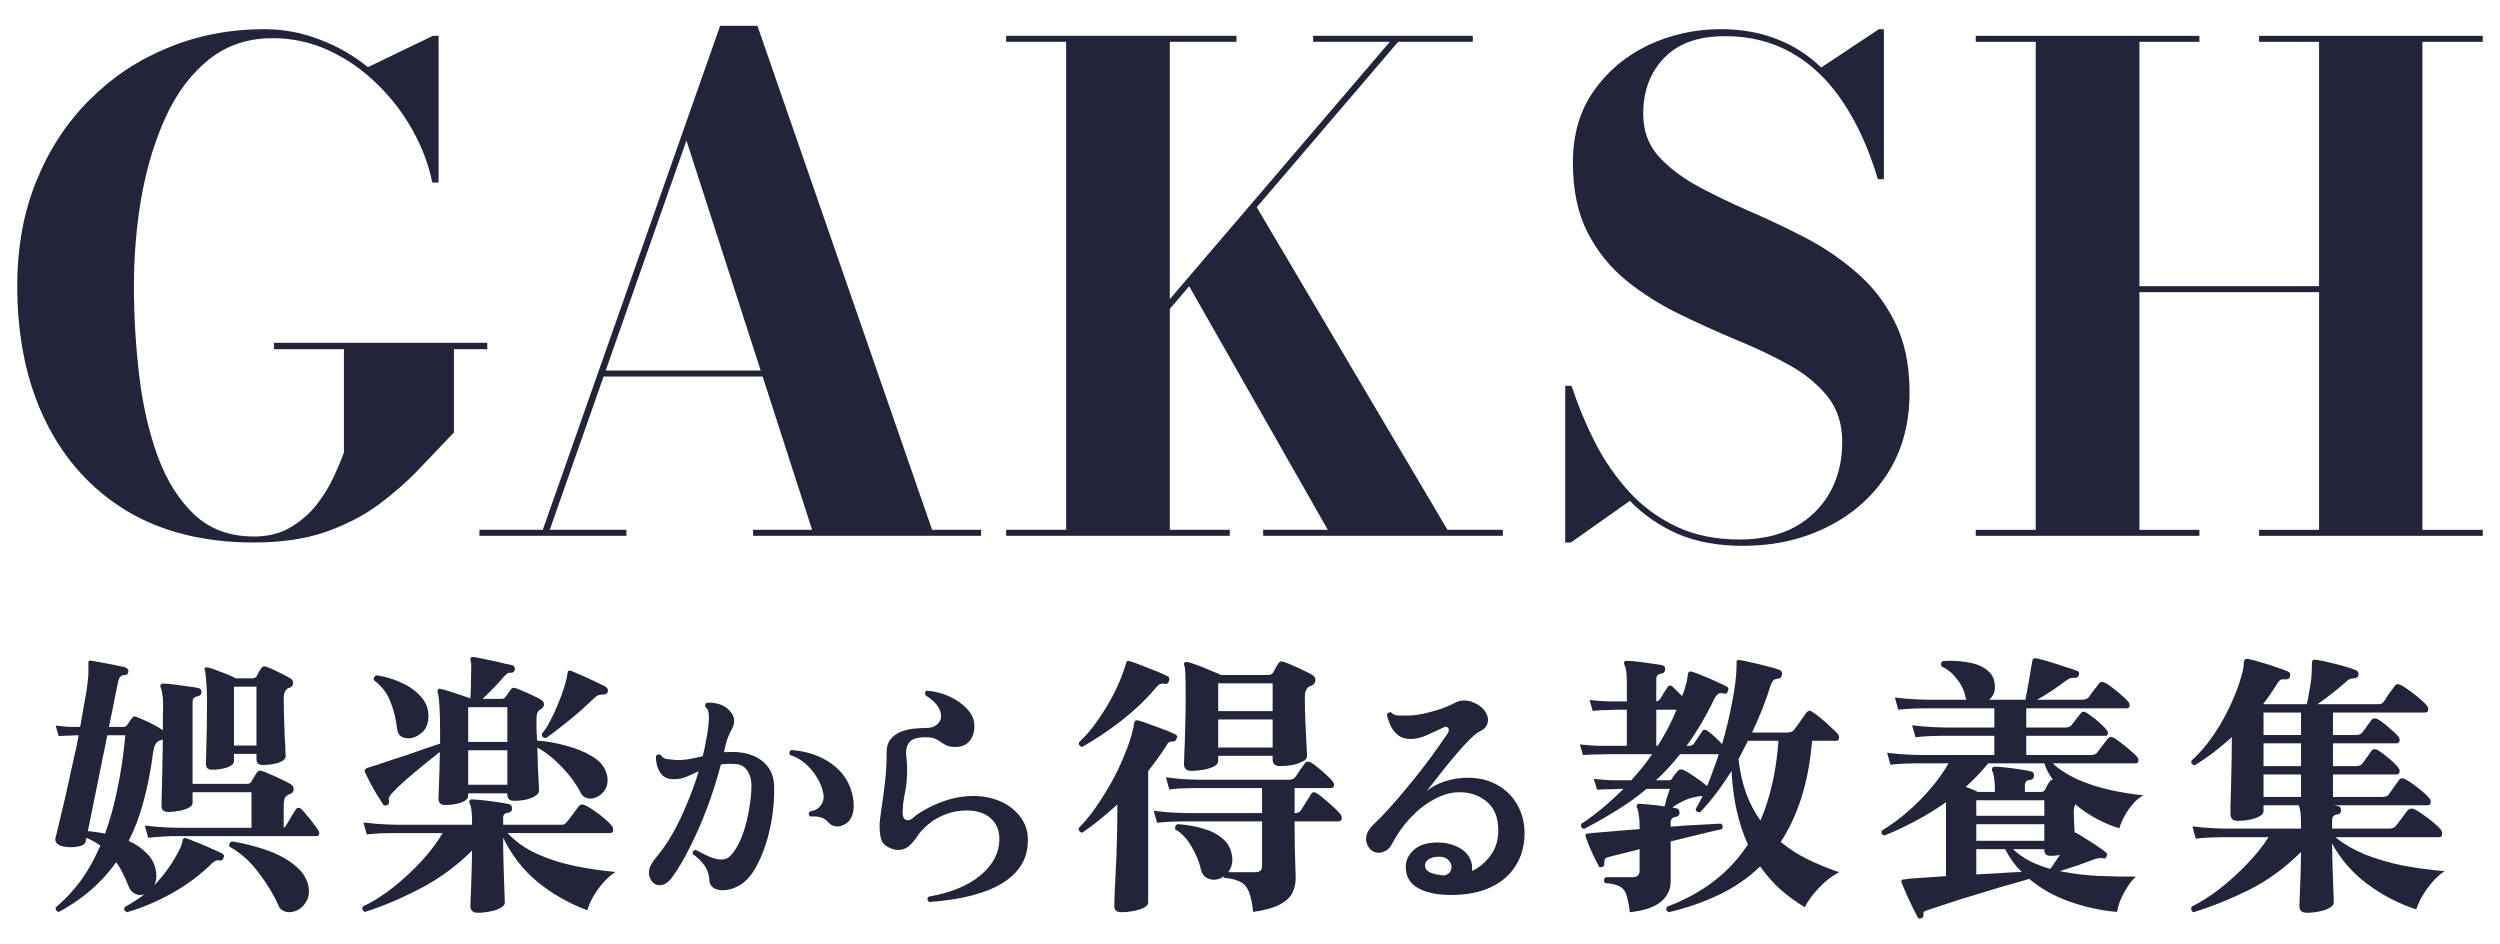 <svg width="90" height="34" viewBox="0 0 90 34" fill="none" xmlns="http://www.w3.org/2000/svg">
<path d="M89.379 1.29V1.506H87.207V19.074H89.379V19.29H81.327V19.074H83.487V10.518H77.019V19.074H79.179V19.29H71.127V19.074H73.287V1.506H71.127V1.29H79.179V1.506H77.019V10.302H83.487V1.506H81.327V1.29H89.379Z" fill="#22243A"/>
<path d="M62.744 19.65C61.848 19.65 61.064 19.506 60.392 19.218C59.728 18.922 59.156 18.526 58.676 18.03L56.552 19.53H56.348V13.89H56.576C56.8 14.578 57.08 15.254 57.416 15.918C57.752 16.574 58.16 17.166 58.64 17.694C59.12 18.222 59.688 18.642 60.344 18.954C61 19.266 61.76 19.422 62.624 19.422C63.392 19.422 64.052 19.274 64.604 18.978C65.156 18.674 65.58 18.258 65.876 17.73C66.172 17.202 66.32 16.594 66.32 15.906C66.32 15.258 66.144 14.714 65.792 14.274C65.44 13.834 64.976 13.454 64.4 13.134C63.824 12.814 63.192 12.514 62.504 12.234C61.816 11.946 61.128 11.634 60.44 11.298C59.752 10.962 59.12 10.562 58.544 10.098C57.968 9.626 57.504 9.05 57.152 8.37C56.8 7.682 56.624 6.842 56.624 5.85C56.624 4.85 56.872 3.994 57.368 3.282C57.872 2.562 58.528 2.01 59.336 1.626C60.152 1.242 61.024 1.05 61.952 1.05C62.68 1.05 63.344 1.166 63.944 1.398C64.552 1.63 65.092 1.974 65.564 2.43L67.64 1.05H67.82V6.45H67.604C67.284 5.378 66.868 4.458 66.356 3.69C65.844 2.914 65.232 2.322 64.52 1.914C63.816 1.506 63.008 1.302 62.096 1.302C61.136 1.302 60.404 1.566 59.9 2.094C59.404 2.614 59.156 3.282 59.156 4.098C59.156 4.682 59.328 5.178 59.672 5.586C60.024 5.986 60.484 6.346 61.052 6.666C61.62 6.978 62.244 7.282 62.924 7.578C63.612 7.874 64.296 8.198 64.976 8.55C65.656 8.902 66.28 9.326 66.848 9.822C67.416 10.31 67.872 10.902 68.216 11.598C68.568 12.294 68.744 13.138 68.744 14.13C68.744 15.25 68.48 16.222 67.952 17.046C67.424 17.87 66.704 18.51 65.792 18.966C64.888 19.422 63.872 19.65 62.744 19.65Z" fill="#22243A"/>
<path d="M39.281 14.082L50.033 1.506H47.273V1.29H53.021V1.506H50.333L39.581 14.082H39.281ZM36.221 19.29V19.074H38.381V1.506H36.221V1.29H44.513V1.506H42.113V19.074H44.273V19.29H36.221ZM45.473 19.29V19.074H47.801L42.713 10.134L45.185 7.362L52.109 19.074H54.101V19.29H45.473Z" fill="#22243A"/>
<path d="M21.64 13.554V13.338H28.684V13.554H21.64ZM27.268 0.93L33.556 19.074H35.32V19.29H27.112V19.074H29.236L24.712 5.058L19.792 19.074H22.552V19.29H17.26V19.074H19.54L25.924 0.93H27.268Z" fill="#22243A"/>
<path d="M9.861 12.342H17.541V12.57H16.341V15.57C15.949 15.978 15.533 16.414 15.093 16.878C14.661 17.334 14.169 17.766 13.617 18.174C13.073 18.574 12.433 18.902 11.697 19.158C10.969 19.406 10.117 19.53 9.141 19.53C7.357 19.53 5.829 19.15 4.557 18.39C3.293 17.622 2.321 16.546 1.641 15.162C0.961 13.778 0.621 12.154 0.621 10.29C0.621 8.89 0.853 7.626 1.317 6.498C1.781 5.362 2.421 4.39 3.237 3.582C4.053 2.766 4.997 2.142 6.069 1.71C7.141 1.27 8.285 1.05 9.501 1.05C10.197 1.05 10.865 1.174 11.505 1.422C12.145 1.662 12.725 1.994 13.245 2.418L15.585 1.29H15.789V6.57H15.561C15.433 5.93 15.197 5.302 14.853 4.686C14.509 4.07 14.081 3.514 13.569 3.018C13.057 2.514 12.481 2.114 11.841 1.818C11.201 1.522 10.525 1.374 9.813 1.374C8.925 1.374 8.161 1.63 7.521 2.142C6.889 2.646 6.373 3.33 5.973 4.194C5.581 5.05 5.289 6.006 5.097 7.062C4.913 8.118 4.821 9.194 4.821 10.29C4.821 11.378 4.885 12.458 5.013 13.53C5.141 14.602 5.365 15.574 5.685 16.446C6.005 17.31 6.445 18.006 7.005 18.534C7.565 19.054 8.277 19.314 9.141 19.314C9.645 19.314 10.081 19.206 10.449 18.99C10.817 18.774 11.129 18.506 11.385 18.186C11.641 17.858 11.849 17.522 12.009 17.178C12.169 16.834 12.293 16.538 12.381 16.29V12.57H9.861V12.342Z" fill="#22243A"/>
<path d="M83.047 32.86C82.867 32.86 82.777 32.777 82.777 32.61C82.777 32.583 82.781 32.5 82.787 32.36C82.794 32.22 82.801 32.053 82.807 31.86C82.814 31.66 82.821 31.457 82.827 31.25C82.834 31.037 82.837 30.843 82.837 30.67C82.271 31.237 81.651 31.69 80.977 32.03C80.304 32.363 79.634 32.633 78.967 32.84C78.887 32.807 78.864 32.74 78.897 32.64C79.244 32.467 79.584 32.25 79.917 31.99C80.257 31.723 80.577 31.433 80.877 31.12C81.184 30.807 81.447 30.48 81.667 30.14C81.494 30.14 81.331 30.14 81.177 30.14C81.031 30.14 80.897 30.14 80.777 30.14C80.591 30.14 80.441 30.14 80.327 30.14C80.214 30.14 80.151 30.14 80.137 30.14C80.137 30.14 80.081 30.14 79.967 30.14C79.861 30.14 79.724 30.143 79.557 30.15C79.391 30.157 79.221 30.17 79.047 30.19L78.927 29.75C79.261 29.79 79.544 29.813 79.777 29.82C80.011 29.827 80.127 29.83 80.127 29.83H82.837V29.65C82.837 29.317 82.811 29.103 82.757 29.01V28.99H81.487V29.2C81.487 29.273 81.437 29.337 81.337 29.39C81.244 29.443 81.127 29.483 80.987 29.51C80.847 29.537 80.704 29.55 80.557 29.55C80.384 29.55 80.297 29.47 80.297 29.31C80.297 29.29 80.297 29.193 80.297 29.02C80.304 28.84 80.311 28.613 80.317 28.34C80.324 28.06 80.331 27.763 80.337 27.45C80.344 27.137 80.347 26.833 80.347 26.54C80.134 26.727 79.917 26.907 79.697 27.08C79.477 27.247 79.251 27.403 79.017 27.55C78.917 27.537 78.874 27.483 78.887 27.39C79.167 27.137 79.427 26.837 79.667 26.49C79.907 26.143 80.117 25.773 80.297 25.38C80.484 24.987 80.624 24.607 80.717 24.24C80.744 24.14 80.761 24.06 80.767 24C80.774 23.94 80.777 23.89 80.777 23.85C80.784 23.823 80.787 23.803 80.787 23.79C80.794 23.77 80.804 23.753 80.817 23.74C80.831 23.727 80.864 23.72 80.917 23.72C81.037 23.74 81.191 23.78 81.377 23.84C81.571 23.893 81.761 23.953 81.947 24.02C82.134 24.08 82.271 24.13 82.357 24.17C82.417 24.19 82.447 24.23 82.447 24.29C82.447 24.357 82.431 24.403 82.397 24.43C82.364 24.45 82.324 24.46 82.277 24.46C82.191 24.447 82.127 24.453 82.087 24.48C82.054 24.507 82.014 24.557 81.967 24.63C81.821 24.87 81.657 25.107 81.477 25.34L81.517 25.35H83.047C83.081 25.197 83.114 25.02 83.147 24.82C83.187 24.62 83.211 24.433 83.217 24.26C83.224 24.187 83.227 24.123 83.227 24.07C83.227 24.017 83.227 23.97 83.227 23.93C83.227 23.903 83.227 23.887 83.227 23.88C83.227 23.827 83.237 23.79 83.257 23.77C83.277 23.75 83.311 23.743 83.357 23.75C83.477 23.763 83.634 23.793 83.827 23.84C84.027 23.887 84.221 23.937 84.407 23.99C84.594 24.043 84.731 24.09 84.817 24.13C84.877 24.157 84.907 24.2 84.907 24.26C84.907 24.327 84.887 24.37 84.847 24.39C84.814 24.41 84.777 24.42 84.737 24.42C84.671 24.42 84.617 24.43 84.577 24.45C84.544 24.47 84.491 24.513 84.417 24.58C84.064 24.887 83.734 25.143 83.427 25.35H85.577C85.637 25.35 85.684 25.347 85.717 25.34C85.751 25.327 85.784 25.3 85.817 25.26C85.864 25.187 85.927 25.09 86.007 24.97C86.094 24.85 86.161 24.76 86.207 24.7C86.234 24.653 86.271 24.63 86.317 24.63C86.351 24.63 86.387 24.64 86.427 24.66C86.527 24.713 86.641 24.787 86.767 24.88C86.894 24.967 87.011 25.06 87.117 25.16C87.231 25.253 87.314 25.333 87.367 25.4C87.401 25.447 87.417 25.487 87.417 25.52C87.417 25.607 87.381 25.65 87.307 25.65H83.987V26.46H84.827C84.934 26.46 85.014 26.42 85.067 26.34C85.121 26.273 85.171 26.203 85.217 26.13C85.271 26.057 85.321 25.99 85.367 25.93C85.394 25.883 85.434 25.86 85.487 25.86C85.521 25.86 85.557 25.87 85.597 25.89C85.724 25.963 85.857 26.063 85.997 26.19C86.144 26.31 86.257 26.417 86.337 26.51C86.371 26.557 86.387 26.6 86.387 26.64C86.387 26.72 86.347 26.76 86.267 26.76H83.987V27.58H84.827C84.934 27.58 85.014 27.54 85.067 27.46L85.367 27.04C85.394 26.993 85.434 26.97 85.487 26.97C85.521 26.97 85.557 26.98 85.597 27C85.724 27.08 85.857 27.18 85.997 27.3C86.144 27.42 86.257 27.53 86.337 27.63C86.371 27.677 86.387 27.717 86.387 27.75C86.387 27.837 86.347 27.88 86.267 27.88H83.987V28.69H85.757C85.871 28.69 85.951 28.66 85.997 28.6C86.051 28.527 86.111 28.44 86.177 28.34C86.251 28.233 86.311 28.15 86.357 28.09C86.384 28.043 86.424 28.02 86.477 28.02C86.511 28.02 86.547 28.03 86.587 28.05C86.734 28.13 86.894 28.24 87.067 28.38C87.247 28.52 87.377 28.64 87.457 28.74C87.491 28.773 87.507 28.813 87.507 28.86C87.507 28.947 87.471 28.99 87.397 28.99H84.037L84.167 29.02C84.214 29.027 84.244 29.047 84.257 29.08C84.271 29.113 84.277 29.147 84.277 29.18C84.271 29.273 84.221 29.32 84.127 29.32C84.014 29.34 83.957 29.407 83.957 29.52V29.83H86.007C86.114 29.83 86.194 29.8 86.247 29.74C86.281 29.7 86.324 29.643 86.377 29.57C86.437 29.49 86.494 29.413 86.547 29.34C86.607 29.26 86.647 29.207 86.667 29.18C86.707 29.133 86.754 29.11 86.807 29.11C86.834 29.11 86.867 29.117 86.907 29.13C87.001 29.17 87.111 29.237 87.237 29.33C87.371 29.423 87.497 29.52 87.617 29.62C87.737 29.72 87.824 29.807 87.877 29.88C87.904 29.913 87.917 29.957 87.917 30.01C87.917 30.097 87.881 30.14 87.807 30.14H84.077C84.371 30.38 84.724 30.587 85.137 30.76C85.557 30.927 86.014 31.06 86.507 31.16C87.001 31.253 87.501 31.32 88.007 31.36C87.761 31.527 87.544 31.747 87.357 32.02C87.171 32.287 87.047 32.527 86.987 32.74C86.341 32.527 85.751 32.22 85.217 31.82C84.684 31.42 84.264 30.937 83.957 30.37V30.5C83.957 30.64 83.961 30.813 83.967 31.02C83.974 31.227 83.981 31.437 83.987 31.65C83.994 31.857 84.001 32.037 84.007 32.19C84.014 32.35 84.017 32.45 84.017 32.49C84.017 32.563 83.967 32.627 83.867 32.68C83.774 32.74 83.651 32.783 83.497 32.81C83.351 32.843 83.201 32.86 83.047 32.86ZM82.837 26.76H81.487V27.58H82.837V26.76ZM82.837 27.88H81.487V28.69H82.837V27.88ZM82.837 25.65H81.487V26.46H82.837V25.65Z" fill="#22243A"/>
<path d="M69.186 33.05C69.16 33.063 69.136 33.07 69.116 33.07C69.083 33.07 69.056 33.053 69.036 33.02C68.996 32.947 68.936 32.83 68.856 32.67C68.783 32.517 68.706 32.353 68.626 32.18C68.553 32.007 68.496 31.87 68.456 31.77C68.443 31.737 68.443 31.71 68.456 31.69C68.47 31.67 68.496 31.66 68.536 31.66L68.776 31.63C68.936 31.617 69.126 31.603 69.346 31.59C69.573 31.577 69.81 31.56 70.056 31.54V28.88C69.696 29.133 69.326 29.36 68.946 29.56C68.573 29.76 68.203 29.933 67.836 30.08C67.743 30.053 67.713 29.993 67.746 29.9C68.06 29.713 68.366 29.49 68.666 29.23C68.973 28.963 69.253 28.68 69.506 28.38C69.766 28.08 69.98 27.78 70.146 27.48H69.136C69.136 27.48 69.083 27.48 68.976 27.48C68.87 27.48 68.733 27.483 68.566 27.49C68.4 27.497 68.23 27.51 68.056 27.53L67.936 27.1C68.263 27.14 68.543 27.163 68.776 27.17C69.01 27.177 69.126 27.18 69.126 27.18H71.796V26.49H70.046C70.046 26.49 69.99 26.49 69.876 26.49C69.77 26.49 69.633 26.493 69.466 26.5C69.3 26.507 69.13 26.52 68.956 26.54L68.836 26.11C69.163 26.15 69.446 26.173 69.686 26.18C69.926 26.187 70.046 26.19 70.046 26.19H71.796V25.5H69.426C69.426 25.5 69.37 25.5 69.256 25.5C69.15 25.5 69.013 25.503 68.846 25.51C68.68 25.517 68.51 25.53 68.336 25.55L68.216 25.11C68.543 25.15 68.823 25.173 69.056 25.18C69.296 25.187 69.416 25.19 69.416 25.19H70.796L70.766 25.13C70.72 24.877 70.613 24.647 70.446 24.44C70.286 24.233 70.106 24.087 69.906 24C69.886 23.967 69.876 23.94 69.876 23.92C69.876 23.86 69.9 23.82 69.946 23.8C69.993 23.793 70.04 23.79 70.086 23.79C70.14 23.79 70.19 23.79 70.236 23.79C70.49 23.79 70.736 23.817 70.976 23.87C71.223 23.923 71.423 24.02 71.576 24.16C71.736 24.293 71.816 24.487 71.816 24.74C71.816 24.847 71.796 24.937 71.756 25.01C71.716 25.083 71.666 25.143 71.606 25.19H72.916C72.93 25.117 72.95 25.01 72.976 24.87C73.003 24.73 73.03 24.583 73.056 24.43C73.083 24.27 73.106 24.127 73.126 24L73.166 23.78C73.173 23.74 73.186 23.717 73.206 23.71C73.233 23.697 73.27 23.693 73.316 23.7C73.416 23.72 73.566 23.76 73.766 23.82C73.966 23.88 74.163 23.943 74.356 24.01C74.556 24.07 74.703 24.12 74.796 24.16C74.85 24.18 74.863 24.23 74.836 24.31C74.81 24.37 74.776 24.4 74.736 24.4H74.636C74.596 24.4 74.56 24.407 74.526 24.42C74.493 24.427 74.45 24.45 74.396 24.49C74.243 24.603 74.07 24.727 73.876 24.86C73.683 24.987 73.503 25.097 73.336 25.19H74.956C75.063 25.19 75.143 25.16 75.196 25.1C75.23 25.047 75.29 24.963 75.376 24.85C75.47 24.737 75.53 24.657 75.556 24.61C75.596 24.57 75.636 24.55 75.676 24.55C75.736 24.55 75.83 24.597 75.956 24.69C76.09 24.783 76.22 24.887 76.346 25C76.48 25.113 76.573 25.203 76.626 25.27C76.653 25.303 76.666 25.34 76.666 25.38C76.666 25.46 76.633 25.5 76.566 25.5H72.946V26.19H74.366C74.466 26.19 74.54 26.157 74.586 26.09C74.62 26.043 74.673 25.973 74.746 25.88C74.826 25.78 74.88 25.713 74.906 25.68C74.94 25.64 74.973 25.62 75.006 25.62C75.053 25.62 75.133 25.663 75.246 25.75C75.366 25.83 75.483 25.923 75.596 26.03C75.716 26.137 75.8 26.223 75.846 26.29C75.873 26.317 75.886 26.35 75.886 26.39C75.886 26.457 75.856 26.49 75.796 26.49H72.946V27.18H75.276C75.39 27.18 75.466 27.147 75.506 27.08C75.546 27.027 75.61 26.943 75.696 26.83C75.783 26.717 75.843 26.64 75.876 26.6C75.916 26.553 75.956 26.53 75.996 26.53C76.03 26.53 76.06 26.54 76.086 26.56C76.16 26.593 76.253 26.657 76.366 26.75C76.486 26.837 76.6 26.93 76.706 27.03C76.82 27.123 76.9 27.2 76.946 27.26C76.973 27.293 76.986 27.33 76.986 27.37C76.986 27.443 76.953 27.48 76.886 27.48H73.896C74.13 27.7 74.43 27.893 74.796 28.06C75.163 28.22 75.553 28.347 75.966 28.44C76.386 28.533 76.786 28.597 77.166 28.63C77.033 28.697 76.906 28.8 76.786 28.94C76.666 29.08 76.563 29.23 76.476 29.39C76.39 29.55 76.33 29.693 76.296 29.82C76.03 29.74 75.76 29.627 75.486 29.48C75.213 29.333 74.956 29.16 74.716 28.96C74.676 29.02 74.656 29.11 74.656 29.23C74.656 29.317 74.66 29.43 74.666 29.57C74.673 29.703 74.68 29.837 74.686 29.97C74.713 29.97 74.736 29.977 74.756 29.99C74.843 30.037 74.956 30.107 75.096 30.2C75.243 30.287 75.383 30.377 75.516 30.47C75.65 30.557 75.75 30.63 75.816 30.69C75.863 30.723 75.87 30.77 75.836 30.83C75.81 30.897 75.773 30.92 75.726 30.9C75.7 30.893 75.663 30.89 75.616 30.89C75.57 30.89 75.51 30.9 75.436 30.92C75.236 30.993 75.026 31.07 74.806 31.15C74.586 31.223 74.37 31.293 74.156 31.36C74.57 31.447 75.01 31.503 75.476 31.53C75.943 31.55 76.416 31.56 76.896 31.56C76.796 31.64 76.696 31.76 76.596 31.92C76.496 32.073 76.41 32.233 76.336 32.4C76.27 32.567 76.23 32.71 76.216 32.83C75.616 32.777 75.04 32.65 74.486 32.45C73.94 32.257 73.463 31.987 73.056 31.64C72.883 31.687 72.663 31.75 72.396 31.83C72.13 31.903 71.846 31.987 71.546 32.08C71.246 32.173 70.95 32.263 70.656 32.35C70.37 32.443 70.113 32.527 69.886 32.6C69.66 32.673 69.49 32.73 69.376 32.77C69.316 32.79 69.276 32.81 69.256 32.83C69.243 32.857 69.24 32.893 69.246 32.94V32.96C69.246 32.993 69.226 33.023 69.186 33.05ZM71.196 28.51H71.816V28.42C71.816 28.247 71.806 28.107 71.786 28C71.773 27.893 71.753 27.817 71.726 27.77C71.706 27.73 71.703 27.69 71.716 27.65C71.736 27.617 71.773 27.6 71.826 27.6C71.913 27.6 72.043 27.61 72.216 27.63C72.39 27.65 72.563 27.673 72.736 27.7C72.91 27.727 73.036 27.75 73.116 27.77C73.163 27.777 73.193 27.797 73.206 27.83C73.22 27.863 73.226 27.897 73.226 27.93C73.22 28.017 73.17 28.067 73.076 28.08C72.956 28.087 72.896 28.15 72.896 28.27V28.51H73.476C73.55 28.51 73.6 28.48 73.626 28.42C73.646 28.387 73.67 28.34 73.696 28.28C73.73 28.22 73.76 28.173 73.786 28.14C73.813 28.093 73.853 28.07 73.906 28.07C73.84 27.977 73.78 27.883 73.726 27.79C73.673 27.69 73.63 27.587 73.596 27.48H71.576C71.45 27.633 71.32 27.78 71.186 27.92C71.053 28.06 70.913 28.197 70.766 28.33C70.853 28.357 70.933 28.387 71.006 28.42C71.086 28.453 71.15 28.483 71.196 28.51ZM73.596 29.67H71.146V30.27H73.596V29.67ZM73.596 28.81H71.146V29.37H73.596V28.81ZM72.186 30.57H71.146V31.48C71.453 31.46 71.75 31.443 72.036 31.43C72.323 31.41 72.57 31.397 72.776 31.39C72.536 31.15 72.34 30.877 72.186 30.57ZM73.806 31.28C73.86 31.22 73.913 31.147 73.966 31.06C74.026 30.967 74.09 30.873 74.156 30.78C74.05 30.8 73.936 30.81 73.816 30.81C73.67 30.81 73.596 30.74 73.596 30.6V30.57H72.466C72.646 30.737 72.85 30.88 73.076 31C73.303 31.113 73.546 31.207 73.806 31.28Z" fill="#22243A"/>
<path d="M58.675 32.84C58.642 32.58 58.602 32.377 58.556 32.23C58.516 32.09 58.439 31.987 58.325 31.92C58.212 31.853 58.032 31.81 57.785 31.79C57.759 31.763 57.745 31.73 57.745 31.69C57.745 31.643 57.766 31.607 57.806 31.58H58.766C58.939 31.58 59.026 31.5 59.026 31.34V30.57C58.779 30.63 58.556 30.687 58.355 30.74C58.156 30.787 57.999 30.827 57.886 30.86C57.819 30.88 57.779 30.91 57.766 30.95C57.752 30.99 57.749 31.04 57.755 31.1V31.12C57.755 31.153 57.732 31.183 57.685 31.21C57.672 31.217 57.656 31.22 57.636 31.22C57.589 31.22 57.562 31.207 57.556 31.18C57.516 31.1 57.462 30.997 57.395 30.87C57.336 30.737 57.276 30.603 57.215 30.47C57.162 30.33 57.119 30.217 57.086 30.13C57.079 30.11 57.075 30.083 57.075 30.05C57.089 30.023 57.115 30.01 57.156 30.01L57.406 29.98C57.619 29.96 57.865 29.94 58.145 29.92C58.425 29.893 58.719 29.87 59.026 29.85V29.76C59.026 29.587 59.016 29.447 58.995 29.34C58.982 29.227 58.965 29.147 58.946 29.1C58.939 29.087 58.932 29.073 58.925 29.06C58.925 29.047 58.925 29.033 58.925 29.02C58.925 28.953 58.962 28.927 59.035 28.94C59.115 28.94 59.242 28.95 59.416 28.97C59.589 28.983 59.759 29.003 59.925 29.03C59.946 28.95 59.972 28.847 60.005 28.72C60.045 28.593 60.082 28.487 60.115 28.4H59.276C58.942 28.68 58.586 28.937 58.206 29.17C57.832 29.403 57.439 29.627 57.026 29.84C56.932 29.82 56.899 29.76 56.925 29.66C57.199 29.48 57.462 29.283 57.715 29.07C57.969 28.857 58.212 28.633 58.446 28.4H58.325C58.325 28.4 58.239 28.403 58.066 28.41C57.892 28.41 57.702 28.417 57.495 28.43L57.376 28.04C57.636 28.067 57.859 28.083 58.045 28.09C58.232 28.09 58.325 28.09 58.325 28.09H58.725C58.859 27.943 58.989 27.793 59.115 27.64C59.242 27.48 59.362 27.317 59.475 27.15C59.316 27.15 59.159 27.15 59.005 27.15C58.859 27.15 58.719 27.15 58.586 27.15C58.372 27.15 58.196 27.15 58.056 27.15C57.922 27.15 57.842 27.15 57.816 27.15C57.816 27.15 57.729 27.153 57.556 27.16C57.389 27.16 57.199 27.167 56.986 27.18L56.876 26.8C57.136 26.827 57.355 26.843 57.535 26.85C57.715 26.85 57.806 26.85 57.806 26.85H58.566V25.55H58.175C58.175 25.55 58.086 25.553 57.906 25.56C57.732 25.56 57.542 25.57 57.336 25.59L57.225 25.2C57.479 25.227 57.699 25.243 57.886 25.25C58.072 25.25 58.166 25.25 58.166 25.25H58.566V24.59C58.566 24.257 58.539 24.043 58.486 23.95C58.472 23.923 58.465 23.9 58.465 23.88C58.465 23.807 58.502 23.777 58.575 23.79C58.662 23.79 58.789 23.8 58.956 23.82C59.129 23.84 59.299 23.863 59.465 23.89C59.639 23.91 59.766 23.93 59.846 23.95C59.912 23.97 59.946 24.013 59.946 24.08C59.946 24.18 59.899 24.237 59.806 24.25C59.685 24.27 59.626 24.333 59.626 24.44V25.25C59.685 25.237 59.732 25.207 59.766 25.16C59.799 25.107 59.842 25.037 59.895 24.95C59.956 24.857 59.999 24.79 60.026 24.75C60.052 24.703 60.086 24.68 60.126 24.68C60.159 24.68 60.189 24.693 60.215 24.72L60.556 25.06C60.575 25.007 60.596 24.953 60.615 24.9C60.636 24.847 60.652 24.793 60.666 24.74C60.706 24.62 60.729 24.527 60.736 24.46C60.749 24.387 60.759 24.327 60.766 24.28C60.766 24.24 60.779 24.21 60.806 24.19C60.825 24.17 60.852 24.167 60.886 24.18C60.892 24.18 60.899 24.18 60.906 24.18C61.005 24.207 61.139 24.257 61.306 24.33C61.479 24.397 61.649 24.47 61.816 24.55C61.982 24.623 62.105 24.683 62.185 24.73C62.225 24.757 62.232 24.807 62.206 24.88C62.179 24.953 62.139 24.983 62.086 24.97C62.059 24.963 62.035 24.96 62.016 24.96C61.995 24.953 61.979 24.95 61.965 24.95C61.872 24.95 61.792 25.013 61.725 25.14C61.419 25.78 61.082 26.35 60.715 26.85H60.806C60.892 26.85 60.956 26.817 60.995 26.75C61.029 26.697 61.075 26.627 61.136 26.54C61.196 26.453 61.239 26.387 61.266 26.34C61.292 26.293 61.329 26.27 61.376 26.27C61.409 26.27 61.439 26.283 61.465 26.31C61.539 26.357 61.626 26.427 61.725 26.52C61.825 26.613 61.916 26.703 61.995 26.79C62.142 26.283 62.262 25.783 62.355 25.29C62.456 24.79 62.509 24.36 62.516 24V23.83C62.516 23.797 62.526 23.777 62.545 23.77C62.559 23.763 62.582 23.76 62.615 23.76C62.715 23.773 62.862 23.803 63.056 23.85C63.249 23.89 63.442 23.937 63.636 23.99C63.829 24.037 63.975 24.08 64.076 24.12C64.129 24.147 64.156 24.193 64.156 24.26C64.156 24.3 64.142 24.34 64.115 24.38C64.096 24.413 64.062 24.43 64.016 24.43C63.929 24.437 63.869 24.46 63.836 24.5C63.802 24.533 63.769 24.597 63.736 24.69C63.656 24.957 63.559 25.233 63.446 25.52C63.332 25.8 63.209 26.083 63.075 26.37H64.356C64.449 26.37 64.525 26.34 64.585 26.28C64.612 26.247 64.656 26.187 64.716 26.1C64.782 26.007 64.846 25.917 64.906 25.83C64.972 25.737 65.016 25.677 65.035 25.65C65.069 25.61 65.106 25.59 65.145 25.59C65.165 25.59 65.182 25.593 65.195 25.6C65.209 25.607 65.225 25.617 65.246 25.63C65.332 25.683 65.439 25.763 65.566 25.87C65.692 25.977 65.812 26.083 65.925 26.19C66.039 26.29 66.119 26.37 66.165 26.43C66.192 26.463 66.206 26.503 66.206 26.55C66.206 26.63 66.169 26.67 66.096 26.67H65.236C65.169 27.443 65.039 28.13 64.846 28.73C64.652 29.33 64.406 29.857 64.106 30.31C64.406 30.557 64.732 30.767 65.085 30.94C65.445 31.113 65.819 31.267 66.206 31.4C65.939 31.54 65.692 31.733 65.466 31.98C65.239 32.22 65.076 32.447 64.975 32.66C64.669 32.48 64.379 32.27 64.106 32.03C63.832 31.783 63.586 31.503 63.365 31.19C62.939 31.603 62.446 31.943 61.886 32.21C61.332 32.477 60.729 32.687 60.075 32.84C59.982 32.793 59.962 32.727 60.016 32.64C61.295 32.16 62.266 31.413 62.925 30.4C62.759 30.04 62.626 29.64 62.526 29.2C62.425 28.76 62.362 28.277 62.336 27.75C61.975 28.33 61.599 28.827 61.206 29.24H61.175C61.089 29.24 61.045 29.2 61.045 29.12C61.086 29.053 61.126 28.983 61.166 28.91C61.206 28.83 61.249 28.747 61.295 28.66H61.236C61.029 28.68 60.842 28.727 60.675 28.8C60.509 28.873 60.352 28.963 60.206 29.07L60.355 29.1C60.429 29.113 60.465 29.17 60.465 29.27C60.459 29.35 60.409 29.397 60.316 29.41C60.202 29.43 60.145 29.497 60.145 29.61V29.76C60.539 29.727 60.899 29.703 61.225 29.69C61.552 29.67 61.792 29.657 61.946 29.65C61.992 29.67 62.016 29.707 62.016 29.76C62.016 29.787 62.005 29.817 61.986 29.85C61.846 29.877 61.602 29.933 61.255 30.02C60.916 30.1 60.545 30.19 60.145 30.29V31.73C60.145 32.017 60.032 32.257 59.806 32.45C59.586 32.65 59.209 32.78 58.675 32.84ZM63.376 29.54C63.729 28.72 63.946 27.763 64.025 26.67H62.925C62.872 26.777 62.816 26.887 62.755 27C62.702 27.113 62.645 27.223 62.586 27.33C62.639 27.79 62.732 28.203 62.865 28.57C62.999 28.93 63.169 29.253 63.376 29.54ZM61.456 28.3C61.529 28.127 61.599 27.943 61.666 27.75C61.739 27.557 61.809 27.357 61.876 27.15H60.486C60.352 27.317 60.212 27.48 60.066 27.64C59.919 27.8 59.769 27.95 59.615 28.09H60.056C60.089 28.09 60.115 28.087 60.136 28.08C60.162 28.073 60.182 28.057 60.196 28.03C60.209 27.997 60.239 27.95 60.285 27.89C60.339 27.83 60.379 27.783 60.406 27.75C60.432 27.717 60.469 27.7 60.516 27.7C60.556 27.7 60.586 27.707 60.605 27.72C60.699 27.76 60.832 27.84 61.005 27.96C61.185 28.08 61.336 28.193 61.456 28.3ZM60.355 25.55H59.626V26.85H59.675C59.809 26.643 59.932 26.433 60.045 26.22C60.159 26 60.262 25.777 60.355 25.55Z" fill="#22243A"/>
<path d="M52.228 32.219C51.748 32.219 51.358 32.138 51.059 31.976C50.758 31.814 50.608 31.556 50.608 31.202C50.608 30.968 50.708 30.764 50.906 30.59C51.103 30.416 51.386 30.329 51.752 30.329C51.992 30.329 52.208 30.371 52.4 30.455C52.597 30.533 52.751 30.65 52.858 30.806C52.967 30.956 53.011 31.139 52.993 31.355C53.258 31.229 53.48 31.043 53.66 30.797C53.846 30.545 53.938 30.245 53.938 29.897C53.938 29.435 53.8 29.09 53.525 28.862C53.255 28.634 52.925 28.52 52.535 28.52C52.24 28.52 51.941 28.604 51.635 28.772C51.328 28.934 51.041 29.159 50.77 29.447C50.507 29.729 50.282 30.05 50.096 30.41C50.041 30.506 49.972 30.578 49.889 30.626C49.804 30.674 49.721 30.698 49.636 30.698C49.498 30.698 49.391 30.65 49.312 30.554C49.222 30.446 49.178 30.332 49.178 30.212C49.178 30.02 49.276 29.834 49.474 29.654C49.63 29.51 49.807 29.327 50.005 29.105C50.209 28.883 50.416 28.643 50.627 28.385C50.843 28.127 51.05 27.869 51.248 27.611C51.446 27.353 51.62 27.116 51.77 26.9C51.925 26.684 52.045 26.51 52.13 26.378C52.148 26.342 52.157 26.309 52.157 26.279C52.157 26.231 52.139 26.198 52.102 26.18C52.072 26.156 52.033 26.156 51.986 26.18C51.8 26.264 51.599 26.357 51.383 26.459C51.172 26.555 50.971 26.603 50.779 26.603C50.587 26.603 50.434 26.555 50.321 26.459C50.206 26.363 50.12 26.249 50.059 26.117C49.999 25.979 49.955 25.85 49.925 25.73C49.937 25.694 49.958 25.67 49.987 25.658C50.023 25.64 50.056 25.637 50.087 25.649C50.141 25.715 50.224 25.751 50.339 25.757C50.453 25.763 50.566 25.763 50.681 25.757C50.711 25.757 50.731 25.757 50.743 25.757C50.858 25.757 51.011 25.739 51.203 25.703C51.395 25.661 51.596 25.607 51.806 25.541C52.022 25.469 52.214 25.388 52.382 25.298C52.435 25.268 52.489 25.247 52.544 25.235C52.597 25.223 52.651 25.217 52.706 25.217C52.807 25.217 52.898 25.232 52.975 25.262C53.059 25.292 53.132 25.325 53.191 25.361C53.318 25.433 53.41 25.52 53.471 25.622C53.536 25.718 53.569 25.814 53.569 25.91C53.569 26.096 53.474 26.234 53.282 26.324C53.185 26.372 53.072 26.462 52.94 26.594C52.807 26.72 52.663 26.873 52.508 27.053C52.358 27.227 52.208 27.407 52.057 27.593C51.913 27.773 51.779 27.944 51.653 28.106C51.532 28.262 51.437 28.385 51.364 28.475C51.544 28.325 51.767 28.208 52.031 28.124C52.3 28.04 52.568 27.998 52.831 27.998C53.252 27.998 53.614 28.088 53.92 28.268C54.227 28.442 54.464 28.682 54.632 28.988C54.8 29.288 54.883 29.624 54.883 29.996C54.883 30.434 54.779 30.821 54.569 31.157C54.364 31.493 54.065 31.754 53.669 31.94C53.279 32.126 52.798 32.219 52.228 32.219ZM51.995 31.517C52.084 31.493 52.151 31.454 52.193 31.4C52.234 31.34 52.255 31.277 52.255 31.211C52.255 31.121 52.217 31.037 52.139 30.959C52.066 30.881 51.956 30.842 51.806 30.842C51.65 30.842 51.526 30.872 51.437 30.932C51.346 30.986 51.301 31.061 51.301 31.157C51.301 31.265 51.361 31.349 51.481 31.409C51.608 31.463 51.779 31.499 51.995 31.517Z" fill="#22243A"/>
<path d="M42.885 27.75C42.711 27.75 42.624 27.67 42.624 27.51C42.624 27.477 42.628 27.353 42.635 27.14C42.648 26.927 42.658 26.647 42.664 26.3C42.678 25.947 42.684 25.553 42.684 25.12C42.684 24.733 42.681 24.457 42.675 24.29C42.668 24.117 42.654 24.007 42.635 23.96C42.614 23.913 42.618 23.877 42.645 23.85C42.658 23.837 42.681 23.83 42.715 23.83C42.748 23.83 42.815 23.847 42.914 23.88C43.021 23.913 43.141 23.957 43.275 24.01C43.408 24.063 43.535 24.117 43.654 24.17C43.781 24.217 43.881 24.26 43.955 24.3H45.664C45.738 24.3 45.794 24.27 45.834 24.21C45.855 24.177 45.881 24.127 45.914 24.06C45.955 23.987 45.988 23.93 46.014 23.89C46.048 23.837 46.088 23.81 46.135 23.81C46.148 23.81 46.161 23.813 46.175 23.82C46.188 23.82 46.205 23.823 46.224 23.83C46.311 23.857 46.418 23.9 46.544 23.96C46.678 24.013 46.808 24.073 46.934 24.14C47.068 24.2 47.171 24.253 47.245 24.3C47.318 24.34 47.355 24.4 47.355 24.48C47.355 24.567 47.311 24.633 47.224 24.68C47.205 24.687 47.184 24.693 47.164 24.7C47.151 24.707 47.138 24.713 47.124 24.72C47.025 24.787 46.974 24.91 46.974 25.09C46.974 25.397 46.981 25.71 46.995 26.03C47.008 26.343 47.021 26.61 47.035 26.83C47.048 27.05 47.054 27.18 47.054 27.22C47.054 27.293 47.005 27.357 46.904 27.41C46.804 27.463 46.678 27.507 46.525 27.54C46.378 27.567 46.231 27.58 46.084 27.58C45.904 27.58 45.815 27.5 45.815 27.34V27.21H43.855V27.4C43.855 27.473 43.804 27.537 43.705 27.59C43.605 27.643 43.478 27.683 43.325 27.71C43.178 27.737 43.031 27.75 42.885 27.75ZM45.114 32.83C45.081 32.523 45.031 32.287 44.965 32.12C44.904 31.953 44.808 31.833 44.675 31.76C44.541 31.68 44.341 31.627 44.075 31.6C44.061 31.587 44.054 31.57 44.054 31.55C43.988 31.597 43.931 31.627 43.885 31.64C43.825 31.66 43.764 31.67 43.705 31.67C43.598 31.67 43.498 31.64 43.404 31.58C43.318 31.52 43.261 31.427 43.234 31.3C43.168 31.013 43.051 30.733 42.885 30.46C42.724 30.187 42.535 29.987 42.315 29.86C42.308 29.847 42.304 29.827 42.304 29.8C42.304 29.733 42.334 29.69 42.395 29.67C42.721 29.69 43.028 29.743 43.315 29.83C43.601 29.91 43.838 30.033 44.025 30.2C44.211 30.36 44.321 30.57 44.355 30.83C44.361 30.85 44.364 30.87 44.364 30.89C44.364 30.91 44.364 30.93 44.364 30.95C44.364 31.037 44.351 31.12 44.325 31.2C44.298 31.273 44.261 31.34 44.215 31.4H45.194C45.355 31.4 45.434 31.327 45.434 31.18V29.57H42.734C42.734 29.57 42.681 29.57 42.575 29.57C42.468 29.57 42.331 29.573 42.164 29.58C41.998 29.587 41.828 29.6 41.654 29.62L41.535 29.19C41.861 29.23 42.141 29.253 42.374 29.26C42.614 29.267 42.734 29.27 42.734 29.27H45.434V28.37H43.175C43.175 28.37 43.118 28.37 43.005 28.37C42.898 28.37 42.761 28.373 42.594 28.38C42.434 28.387 42.268 28.4 42.094 28.42L41.974 27.98C42.294 28.027 42.575 28.053 42.815 28.06C43.054 28.067 43.175 28.07 43.175 28.07H46.414C46.514 28.07 46.588 28.037 46.635 27.97C46.675 27.917 46.731 27.833 46.804 27.72C46.885 27.607 46.941 27.527 46.974 27.48C47.008 27.44 47.044 27.42 47.084 27.42C47.118 27.42 47.154 27.43 47.194 27.45C47.268 27.49 47.355 27.553 47.455 27.64C47.561 27.727 47.664 27.817 47.764 27.91C47.864 28.003 47.938 28.08 47.984 28.14C48.011 28.173 48.025 28.21 48.025 28.25C48.025 28.33 47.991 28.37 47.925 28.37H46.605V29.27H46.624C46.718 29.27 46.788 29.237 46.834 29.17L47.184 28.61C47.218 28.55 47.255 28.52 47.294 28.52C47.328 28.52 47.371 28.537 47.425 28.57C47.511 28.623 47.608 28.7 47.715 28.8C47.828 28.893 47.934 28.987 48.035 29.08C48.135 29.173 48.208 29.25 48.255 29.31C48.288 29.357 48.304 29.4 48.304 29.44C48.304 29.527 48.264 29.57 48.184 29.57H46.605V29.72C46.605 30.02 46.608 30.307 46.614 30.58C46.621 30.853 46.628 31.083 46.635 31.27C46.641 31.45 46.645 31.56 46.645 31.6C46.645 31.8 46.605 31.98 46.525 32.14C46.444 32.307 46.294 32.447 46.075 32.56C45.855 32.68 45.535 32.77 45.114 32.83ZM40.355 32.84C40.194 32.84 40.114 32.763 40.114 32.61C40.114 32.577 40.118 32.45 40.124 32.23C40.138 32.01 40.151 31.733 40.164 31.4C40.184 31.067 40.198 30.71 40.205 30.33C40.218 29.95 40.224 29.587 40.224 29.24V28.96C40.005 29.16 39.788 29.347 39.575 29.52C39.361 29.693 39.154 29.847 38.955 29.98C38.914 29.967 38.881 29.947 38.855 29.92C38.834 29.887 38.828 29.85 38.834 29.81C39.041 29.603 39.245 29.357 39.444 29.07C39.645 28.783 39.834 28.48 40.014 28.16C40.194 27.833 40.351 27.503 40.484 27.17C40.624 26.837 40.728 26.523 40.794 26.23C40.808 26.197 40.815 26.16 40.815 26.12C40.821 26.08 40.828 26.043 40.834 26.01C40.841 25.977 40.858 25.953 40.885 25.94C40.898 25.933 40.921 25.93 40.955 25.93C41.061 25.957 41.201 26.003 41.374 26.07C41.548 26.13 41.721 26.193 41.895 26.26C42.075 26.327 42.215 26.387 42.315 26.44C42.381 26.473 42.395 26.527 42.355 26.6C42.328 26.66 42.294 26.69 42.255 26.69C42.188 26.69 42.138 26.697 42.105 26.71C42.071 26.717 42.038 26.753 42.005 26.82C41.898 26.987 41.788 27.15 41.675 27.31C41.561 27.463 41.448 27.613 41.334 27.76V32.5C41.334 32.567 41.281 32.627 41.175 32.68C41.068 32.733 40.938 32.773 40.785 32.8C40.638 32.827 40.495 32.84 40.355 32.84ZM38.955 26.89C38.861 26.863 38.825 26.807 38.844 26.72C39.065 26.52 39.278 26.273 39.484 25.98C39.698 25.68 39.891 25.367 40.065 25.04C40.238 24.707 40.371 24.393 40.465 24.1C40.498 24.013 40.525 23.933 40.544 23.86C40.544 23.833 40.558 23.813 40.584 23.8C40.591 23.793 40.608 23.793 40.635 23.8C40.648 23.8 40.658 23.8 40.664 23.8C40.771 23.827 40.911 23.877 41.084 23.95C41.264 24.017 41.444 24.087 41.624 24.16C41.804 24.233 41.944 24.297 42.044 24.35C42.098 24.377 42.111 24.43 42.084 24.51C42.058 24.597 42.014 24.633 41.955 24.62C41.928 24.613 41.904 24.61 41.885 24.61C41.864 24.61 41.848 24.61 41.834 24.61C41.775 24.61 41.711 24.647 41.645 24.72C41.278 25.16 40.851 25.57 40.364 25.95C39.878 26.323 39.408 26.637 38.955 26.89ZM45.815 25.9H43.855V26.91H45.815V25.9ZM45.815 24.6H43.855V25.6H45.815V24.6Z" fill="#22243A"/>
<path d="M33.449 32.471C33.407 32.429 33.386 32.393 33.386 32.363C33.386 32.345 33.398 32.318 33.422 32.282C34.237 32.138 34.867 31.877 35.312 31.499C35.755 31.121 35.977 30.692 35.977 30.212C35.977 29.894 35.873 29.642 35.663 29.456C35.453 29.27 35.167 29.177 34.807 29.177C34.526 29.177 34.264 29.225 34.025 29.321C33.791 29.411 33.587 29.531 33.413 29.681C33.239 29.825 33.1 29.978 32.998 30.14C32.903 30.284 32.8 30.398 32.693 30.482C32.584 30.56 32.465 30.599 32.333 30.599C32.255 30.599 32.17 30.581 32.081 30.545C31.919 30.485 31.808 30.395 31.747 30.275C31.694 30.155 31.666 29.978 31.666 29.744C31.666 29.594 31.688 29.387 31.73 29.123C31.771 28.859 31.814 28.553 31.855 28.205C31.898 27.851 31.919 27.479 31.919 27.089C31.919 26.891 31.963 26.735 32.053 26.621C32.15 26.501 32.27 26.411 32.413 26.351C32.563 26.291 32.719 26.252 32.882 26.234C33.05 26.216 33.203 26.207 33.34 26.207C33.508 26.207 33.641 26.165 33.736 26.081C33.833 25.997 33.88 25.895 33.88 25.775C33.88 25.661 33.836 25.538 33.745 25.406C33.656 25.274 33.514 25.151 33.322 25.037C33.31 25.001 33.304 24.971 33.304 24.947C33.304 24.899 33.325 24.872 33.367 24.866C33.65 24.884 33.919 24.953 34.178 25.073C34.441 25.193 34.657 25.346 34.825 25.532C34.993 25.712 35.078 25.913 35.078 26.135C35.078 26.369 35.014 26.555 34.889 26.693C34.769 26.825 34.603 26.891 34.394 26.891C34.261 26.891 34.157 26.873 34.078 26.837C34.007 26.801 33.941 26.762 33.88 26.72C33.821 26.672 33.748 26.63 33.664 26.594C33.581 26.558 33.458 26.54 33.295 26.54C33.056 26.54 32.882 26.588 32.773 26.684C32.672 26.78 32.62 26.915 32.62 27.089C32.62 27.113 32.62 27.137 32.62 27.161C32.62 27.185 32.623 27.212 32.63 27.242C32.648 27.404 32.657 27.56 32.657 27.71C32.657 28.022 32.63 28.307 32.575 28.565C32.522 28.817 32.495 29.051 32.495 29.267C32.495 29.351 32.513 29.417 32.548 29.465C32.584 29.507 32.627 29.528 32.675 29.528C32.746 29.528 32.812 29.498 32.873 29.438C32.98 29.342 33.127 29.243 33.313 29.141C33.505 29.033 33.715 28.937 33.944 28.853C34.178 28.769 34.408 28.712 34.636 28.682C34.775 28.664 34.907 28.655 35.032 28.655C35.398 28.655 35.728 28.721 36.023 28.853C36.322 28.985 36.559 29.171 36.733 29.411C36.913 29.645 37.004 29.921 37.004 30.239C37.004 30.707 36.856 31.097 36.562 31.409C36.269 31.721 35.855 31.964 35.321 32.138C34.792 32.312 34.169 32.423 33.449 32.471Z" fill="#22243A"/>
<path d="M25.855 32.03C25.77 32.012 25.698 31.976 25.639 31.922C25.578 31.868 25.546 31.796 25.54 31.706C25.527 31.502 25.474 31.328 25.378 31.184C25.282 31.034 25.134 30.887 24.936 30.743V30.725C24.936 30.641 24.976 30.599 25.053 30.599C25.209 30.683 25.366 30.761 25.521 30.833C25.683 30.905 25.837 30.941 25.98 30.941C26.058 30.941 26.131 30.923 26.197 30.887C26.262 30.845 26.331 30.776 26.404 30.68C26.541 30.494 26.659 30.263 26.755 29.987C26.851 29.705 26.922 29.414 26.971 29.114C27.024 28.814 27.052 28.538 27.052 28.286C27.052 28.064 27 27.881 26.898 27.737C26.802 27.587 26.649 27.509 26.439 27.503C26.349 27.497 26.262 27.497 26.178 27.503C26.101 27.503 26.026 27.509 25.953 27.521C25.816 28.043 25.651 28.562 25.459 29.078C25.267 29.588 25.059 30.062 24.837 30.5C24.622 30.938 24.399 31.31 24.172 31.616C24.04 31.784 23.898 31.868 23.748 31.868C23.599 31.868 23.485 31.787 23.407 31.625C23.377 31.553 23.361 31.487 23.361 31.427C23.361 31.325 23.386 31.229 23.433 31.139C23.488 31.043 23.544 30.959 23.605 30.887C23.82 30.635 24.024 30.341 24.216 30.005C24.409 29.663 24.582 29.3 24.738 28.916C24.901 28.532 25.038 28.148 25.152 27.764C25.003 27.836 24.858 27.902 24.721 27.962C24.582 28.022 24.424 28.052 24.244 28.052C24.021 28.052 23.86 27.968 23.758 27.8C23.655 27.626 23.608 27.431 23.613 27.215C23.643 27.179 23.68 27.161 23.721 27.161C23.752 27.161 23.779 27.17 23.802 27.188C23.838 27.26 23.901 27.305 23.991 27.323C24.081 27.335 24.189 27.347 24.316 27.359C24.502 27.365 24.672 27.353 24.828 27.323C24.991 27.293 25.146 27.26 25.297 27.224C25.345 27.038 25.384 26.858 25.413 26.684C25.45 26.51 25.477 26.345 25.494 26.189C25.512 26.033 25.521 25.907 25.521 25.811C25.521 25.625 25.483 25.511 25.404 25.469C25.392 25.445 25.387 25.424 25.387 25.406C25.387 25.352 25.41 25.316 25.459 25.298C25.614 25.286 25.77 25.307 25.927 25.361C26.082 25.415 26.209 25.505 26.305 25.631C26.389 25.733 26.43 25.841 26.43 25.955C26.43 26.045 26.404 26.141 26.349 26.243C26.241 26.435 26.163 26.636 26.116 26.846L26.061 27.08C26.128 27.074 26.191 27.071 26.25 27.071C26.317 27.071 26.386 27.071 26.457 27.071C26.884 27.089 27.226 27.209 27.483 27.431C27.741 27.653 27.87 27.962 27.87 28.358C27.877 28.886 27.817 29.417 27.691 29.951C27.564 30.485 27.381 30.947 27.142 31.337C26.985 31.589 26.805 31.772 26.602 31.886C26.404 31.994 26.212 32.048 26.026 32.048C25.995 32.048 25.965 32.048 25.936 32.048C25.912 32.042 25.884 32.036 25.855 32.03ZM30.3 29.726C30.247 29.744 30.195 29.753 30.148 29.753C30.07 29.753 29.997 29.735 29.931 29.699C29.872 29.657 29.817 29.609 29.77 29.555C29.698 29.483 29.616 29.438 29.526 29.42C29.442 29.396 29.323 29.387 29.166 29.393C29.131 29.363 29.113 29.33 29.113 29.294C29.113 29.276 29.125 29.249 29.148 29.213C29.317 29.189 29.442 29.126 29.526 29.024C29.61 28.922 29.652 28.811 29.652 28.691C29.652 28.673 29.652 28.655 29.652 28.637C29.652 28.619 29.649 28.601 29.643 28.583C29.608 28.379 29.529 28.181 29.41 27.989C29.296 27.797 29.154 27.629 28.986 27.485C28.819 27.341 28.636 27.239 28.438 27.179C28.425 27.155 28.419 27.134 28.419 27.116C28.419 27.056 28.444 27.017 28.491 26.999C29.061 27.047 29.538 27.209 29.922 27.485C30.312 27.761 30.561 28.115 30.669 28.547C30.712 28.697 30.733 28.853 30.733 29.015C30.733 29.183 30.7 29.33 30.634 29.456C30.567 29.582 30.456 29.672 30.3 29.726Z" fill="#22243A"/>
<path d="M13.944 28.98C13.904 28.993 13.877 29 13.864 29C13.824 29 13.8 28.987 13.794 28.96C13.727 28.86 13.65 28.74 13.564 28.6C13.484 28.46 13.404 28.32 13.324 28.18C13.25 28.033 13.19 27.91 13.144 27.81C13.124 27.757 13.124 27.72 13.144 27.7C13.157 27.68 13.187 27.66 13.234 27.64L13.494 27.56C13.66 27.507 13.85 27.443 14.064 27.37C14.284 27.297 14.507 27.223 14.734 27.15C14.96 27.07 15.17 26.997 15.364 26.93C15.564 26.863 15.724 26.81 15.844 26.77V26.43C15.844 25.603 15.814 25.1 15.754 24.92C15.74 24.873 15.75 24.84 15.784 24.82C15.797 24.793 15.824 24.787 15.864 24.8C15.93 24.813 16.027 24.84 16.154 24.88C16.28 24.92 16.414 24.963 16.554 25.01C16.694 25.057 16.82 25.1 16.934 25.14C16.947 24.987 16.954 24.797 16.954 24.57C16.96 24.337 16.964 24.15 16.964 24.01C16.964 23.963 16.964 23.923 16.964 23.89C16.964 23.857 16.957 23.83 16.944 23.81C16.937 23.783 16.934 23.757 16.934 23.73C16.934 23.677 16.967 23.65 17.034 23.65C17.094 23.657 17.187 23.673 17.314 23.7C17.447 23.727 17.59 23.757 17.744 23.79C17.904 23.823 18.047 23.857 18.174 23.89C18.307 23.917 18.4 23.937 18.454 23.95C18.507 23.97 18.534 24.01 18.534 24.07C18.534 24.17 18.484 24.22 18.384 24.22C18.337 24.213 18.294 24.223 18.254 24.25C18.22 24.277 18.17 24.327 18.104 24.4C18.03 24.493 17.92 24.613 17.774 24.76C17.634 24.907 17.5 25.04 17.374 25.16H18.044C18.117 25.16 18.167 25.14 18.194 25.1C18.22 25.06 18.25 25.017 18.284 24.97C18.317 24.923 18.347 24.88 18.374 24.84C18.407 24.787 18.447 24.76 18.494 24.76C18.507 24.76 18.52 24.763 18.534 24.77C18.547 24.77 18.564 24.773 18.584 24.78C18.664 24.807 18.76 24.847 18.874 24.9C18.994 24.947 19.11 25 19.224 25.06C19.344 25.113 19.437 25.163 19.504 25.21C19.557 25.25 19.584 25.3 19.584 25.36C19.584 25.42 19.547 25.477 19.474 25.53C19.44 25.543 19.42 25.557 19.414 25.57C19.347 25.617 19.314 25.713 19.314 25.86C19.314 25.967 19.314 26.09 19.314 26.23C19.32 26.363 19.327 26.507 19.334 26.66C19.694 26.687 20.047 26.75 20.394 26.85C20.747 26.943 21.05 27.067 21.304 27.22C21.564 27.373 21.734 27.56 21.814 27.78C21.854 27.887 21.874 27.99 21.874 28.09C21.874 28.237 21.834 28.363 21.754 28.47C21.674 28.577 21.58 28.653 21.474 28.7C21.394 28.733 21.32 28.75 21.254 28.75C21.187 28.75 21.12 28.733 21.054 28.7C20.994 28.667 20.944 28.613 20.904 28.54C20.75 28.233 20.53 27.93 20.244 27.63C19.964 27.33 19.664 27.09 19.344 26.91C19.35 27.15 19.357 27.383 19.364 27.61C19.377 27.837 19.387 28.03 19.394 28.19C19.4 28.343 19.404 28.437 19.404 28.47C19.404 28.537 19.357 28.6 19.264 28.66C19.177 28.713 19.064 28.757 18.924 28.79C18.79 28.817 18.654 28.83 18.514 28.83C18.347 28.83 18.264 28.753 18.264 28.6V28.56H16.854V28.64C16.854 28.747 16.77 28.83 16.604 28.89C16.437 28.95 16.247 28.98 16.034 28.98C15.867 28.98 15.784 28.903 15.784 28.75C15.784 28.703 15.79 28.533 15.804 28.24C15.817 27.947 15.827 27.557 15.834 27.07C15.654 27.21 15.454 27.37 15.234 27.55C15.014 27.73 14.804 27.907 14.604 28.08C14.41 28.253 14.25 28.407 14.124 28.54C14.124 28.54 14.12 28.543 14.114 28.55C14.067 28.603 14.034 28.65 14.014 28.69C13.994 28.723 13.99 28.77 14.004 28.83V28.88C14.004 28.933 13.984 28.967 13.944 28.98ZM17.204 32.86C17.024 32.86 16.934 32.777 16.934 32.61C16.934 32.583 16.937 32.497 16.944 32.35C16.95 32.21 16.957 32.037 16.964 31.83C16.97 31.623 16.977 31.413 16.984 31.2C16.99 30.98 16.994 30.787 16.994 30.62C16.447 31.167 15.83 31.62 15.144 31.98C14.457 32.34 13.787 32.623 13.134 32.83C13.1 32.817 13.074 32.79 13.054 32.75C13.04 32.717 13.04 32.68 13.054 32.64C13.42 32.467 13.79 32.233 14.164 31.94C14.537 31.64 14.88 31.32 15.194 30.98C15.507 30.633 15.754 30.303 15.934 29.99H14.294C14.294 29.99 14.237 29.99 14.124 29.99C14.017 29.99 13.88 29.993 13.714 30C13.547 30.007 13.377 30.02 13.204 30.04L13.084 29.61C13.417 29.65 13.7 29.673 13.934 29.68C14.167 29.687 14.284 29.69 14.284 29.69H16.994V29.58C16.994 29.247 16.967 29.033 16.914 28.94C16.894 28.907 16.89 28.867 16.904 28.82C16.93 28.787 16.964 28.773 17.004 28.78C17.09 28.78 17.22 28.79 17.394 28.81C17.574 28.83 17.754 28.853 17.934 28.88C18.114 28.907 18.244 28.93 18.324 28.95C18.397 28.963 18.434 29.02 18.434 29.12C18.427 29.2 18.377 29.247 18.284 29.26C18.17 29.267 18.114 29.33 18.114 29.45V29.69H20.164C20.23 29.69 20.277 29.687 20.304 29.68C20.337 29.667 20.37 29.637 20.404 29.59C20.437 29.557 20.48 29.503 20.534 29.43C20.594 29.35 20.65 29.273 20.704 29.2C20.764 29.12 20.804 29.067 20.824 29.04C20.864 28.987 20.91 28.96 20.964 28.96C20.99 28.96 21.024 28.97 21.064 28.99C21.157 29.03 21.267 29.097 21.394 29.19C21.527 29.277 21.654 29.373 21.774 29.48C21.894 29.58 21.98 29.667 22.034 29.74C22.06 29.773 22.074 29.817 22.074 29.87C22.074 29.95 22.037 29.99 21.964 29.99H18.274C18.554 30.297 18.907 30.547 19.334 30.74C19.76 30.933 20.22 31.08 20.714 31.18C21.214 31.28 21.697 31.35 22.164 31.39C22.01 31.483 21.86 31.613 21.714 31.78C21.574 31.94 21.454 32.107 21.354 32.28C21.254 32.46 21.184 32.623 21.144 32.77C20.484 32.523 19.89 32.187 19.364 31.76C18.844 31.333 18.427 30.8 18.114 30.16V30.48C18.114 30.62 18.117 30.797 18.124 31.01C18.13 31.217 18.137 31.427 18.144 31.64C18.15 31.847 18.157 32.03 18.164 32.19C18.17 32.35 18.174 32.45 18.174 32.49C18.174 32.563 18.124 32.627 18.024 32.68C17.93 32.74 17.807 32.783 17.654 32.81C17.507 32.843 17.357 32.86 17.204 32.86ZM14.694 26.58C14.594 26.58 14.504 26.553 14.424 26.5C14.35 26.44 14.307 26.35 14.294 26.23C14.247 25.837 14.16 25.497 14.034 25.21C13.914 24.923 13.724 24.683 13.464 24.49C13.457 24.477 13.454 24.46 13.454 24.44C13.454 24.38 13.49 24.337 13.564 24.31C13.877 24.357 14.174 24.447 14.454 24.58C14.74 24.707 14.974 24.873 15.154 25.08C15.334 25.28 15.424 25.513 15.424 25.78C15.424 26.04 15.344 26.24 15.184 26.38C15.024 26.513 14.86 26.58 14.694 26.58ZM19.654 26.57C19.554 26.57 19.504 26.52 19.504 26.42C19.604 26.307 19.704 26.153 19.804 25.96C19.91 25.76 20.007 25.55 20.094 25.33C20.187 25.11 20.264 24.9 20.324 24.7C20.384 24.5 20.42 24.34 20.434 24.22C20.434 24.18 20.447 24.157 20.474 24.15C20.507 24.137 20.537 24.137 20.564 24.15C20.617 24.17 20.7 24.207 20.814 24.26C20.934 24.307 21.06 24.363 21.194 24.43C21.334 24.49 21.46 24.55 21.574 24.61C21.687 24.663 21.764 24.7 21.804 24.72C21.857 24.76 21.884 24.803 21.884 24.85C21.884 24.91 21.867 24.95 21.834 24.97C21.807 24.99 21.774 25 21.734 25C21.667 25 21.61 25.007 21.564 25.02C21.524 25.027 21.47 25.06 21.404 25.12C21.224 25.293 21.024 25.477 20.804 25.67C20.584 25.857 20.37 26.03 20.164 26.19C19.964 26.35 19.794 26.477 19.654 26.57ZM18.264 25.46H16.854V26.71H18.264V25.46ZM18.264 27.01H16.854V28.25H18.264V27.01Z" fill="#22243A"/>
<path d="M4.573 32.84C4.473 32.793 4.446 32.73 4.493 32.65C4.619 32.583 4.743 32.51 4.863 32.43C4.983 32.357 5.096 32.277 5.203 32.19C5.156 32.21 5.103 32.22 5.043 32.22C4.963 32.22 4.886 32.197 4.813 32.15C4.739 32.103 4.683 32.033 4.643 31.94C4.576 31.767 4.506 31.607 4.433 31.46C4.359 31.307 4.276 31.167 4.183 31.04C3.916 31.413 3.613 31.747 3.273 32.04C2.933 32.333 2.549 32.597 2.123 32.83C2.076 32.823 2.043 32.803 2.023 32.77C2.003 32.737 1.996 32.703 2.003 32.67C2.336 32.39 2.636 32.07 2.903 31.71C3.169 31.343 3.406 30.92 3.613 30.44C3.539 30.387 3.459 30.337 3.373 30.29C3.293 30.243 3.206 30.2 3.113 30.16L3.083 30.3C3.076 30.36 3.019 30.41 2.913 30.45C2.806 30.483 2.683 30.5 2.543 30.5C2.429 30.5 2.313 30.483 2.193 30.45C2.059 30.403 1.993 30.33 1.993 30.23C1.993 30.217 1.993 30.2 1.993 30.18C1.999 30.16 2.006 30.137 2.013 30.11C2.046 29.983 2.093 29.787 2.153 29.52C2.219 29.253 2.289 28.96 2.363 28.64C2.436 28.313 2.506 27.993 2.573 27.68C2.646 27.367 2.706 27.1 2.753 26.88C2.799 26.66 2.826 26.523 2.833 26.47H2.743C2.743 26.47 2.679 26.473 2.553 26.48C2.426 26.48 2.279 26.487 2.113 26.5L2.003 26.12C2.216 26.147 2.393 26.163 2.533 26.17C2.673 26.17 2.743 26.17 2.743 26.17H2.883C2.896 26.123 2.913 26.033 2.933 25.9C2.959 25.76 2.986 25.607 3.013 25.44C3.046 25.267 3.076 25.1 3.103 24.94C3.129 24.78 3.146 24.653 3.153 24.56C3.173 24.42 3.183 24.303 3.183 24.21C3.183 24.11 3.183 24.03 3.183 23.97C3.183 23.943 3.183 23.923 3.183 23.91C3.176 23.863 3.179 23.827 3.193 23.8C3.219 23.78 3.253 23.777 3.293 23.79C3.333 23.79 3.413 23.803 3.533 23.83C3.653 23.85 3.783 23.873 3.923 23.9C4.069 23.927 4.199 23.953 4.313 23.98C4.426 24 4.496 24.017 4.523 24.03C4.589 24.057 4.623 24.107 4.623 24.18C4.616 24.26 4.569 24.3 4.483 24.3C4.416 24.307 4.366 24.327 4.333 24.36C4.299 24.393 4.269 24.467 4.243 24.58L3.923 26.17H4.433C4.506 26.17 4.556 26.143 4.583 26.09L4.753 25.85C4.786 25.81 4.813 25.79 4.833 25.79C4.866 25.79 4.949 25.82 5.083 25.88C5.216 25.933 5.359 26 5.513 26.08C5.666 26.16 5.783 26.23 5.863 26.29C5.863 26.13 5.863 25.977 5.863 25.83C5.869 25.677 5.873 25.537 5.873 25.41C5.873 25.237 5.863 25.1 5.843 25C5.829 24.893 5.813 24.817 5.793 24.77C5.766 24.723 5.763 24.687 5.783 24.66C5.796 24.627 5.829 24.61 5.883 24.61C5.969 24.61 6.096 24.62 6.263 24.64C6.429 24.66 6.596 24.683 6.763 24.71C6.936 24.73 7.063 24.75 7.143 24.77C7.216 24.79 7.253 24.833 7.253 24.9C7.253 25 7.203 25.057 7.103 25.07C6.989 25.09 6.933 25.153 6.933 25.26V28.22H8.893C8.973 28.22 9.026 28.19 9.053 28.13C9.073 28.097 9.103 28.047 9.143 27.98C9.183 27.913 9.213 27.863 9.233 27.83C9.273 27.77 9.316 27.74 9.363 27.74C9.376 27.74 9.403 27.747 9.443 27.76C9.523 27.787 9.629 27.83 9.763 27.89C9.896 27.943 10.026 28.003 10.153 28.07C10.286 28.13 10.389 28.183 10.463 28.23C10.536 28.27 10.573 28.33 10.573 28.41C10.573 28.497 10.529 28.553 10.443 28.58C10.429 28.587 10.416 28.593 10.403 28.6C10.389 28.607 10.376 28.613 10.363 28.62C10.303 28.653 10.263 28.7 10.243 28.76C10.223 28.82 10.213 28.897 10.213 28.99V29.8C10.233 29.793 10.256 29.773 10.283 29.74C10.316 29.687 10.373 29.593 10.453 29.46C10.533 29.32 10.596 29.217 10.643 29.15C10.669 29.103 10.706 29.08 10.753 29.08C10.786 29.08 10.819 29.097 10.853 29.13C10.906 29.177 10.973 29.253 11.053 29.36C11.139 29.46 11.219 29.56 11.293 29.66C11.373 29.76 11.429 29.84 11.463 29.9C11.483 29.927 11.493 29.957 11.493 29.99C11.493 30.063 11.459 30.1 11.393 30.1H6.413C6.413 30.1 6.356 30.1 6.243 30.1C6.136 30.1 5.999 30.107 5.833 30.12C5.673 30.127 5.506 30.14 5.333 30.16L5.213 29.72C5.533 29.76 5.813 29.783 6.053 29.79C6.293 29.797 6.413 29.8 6.413 29.8H9.053V28.52H6.933V28.91C6.933 28.977 6.886 29.033 6.793 29.08C6.706 29.127 6.593 29.163 6.453 29.19C6.319 29.217 6.186 29.23 6.053 29.23C5.893 29.23 5.813 29.157 5.813 29.01C5.813 28.97 5.816 28.83 5.823 28.59C5.829 28.35 5.836 28.053 5.843 27.7C5.849 27.347 5.856 26.987 5.863 26.62L5.773 26.65C5.686 26.683 5.626 26.733 5.593 26.8C5.559 26.86 5.533 26.953 5.513 27.08C5.426 27.747 5.309 28.343 5.163 28.87C5.023 29.39 4.846 29.857 4.633 30.27C4.906 30.397 5.133 30.557 5.313 30.75C5.493 30.937 5.596 31.163 5.623 31.43C5.643 31.59 5.619 31.737 5.553 31.87C5.926 31.483 6.229 31.053 6.463 30.58C6.503 30.5 6.529 30.437 6.543 30.39C6.556 30.337 6.566 30.293 6.573 30.26C6.573 30.233 6.583 30.21 6.603 30.19C6.629 30.163 6.663 30.16 6.703 30.18C6.776 30.2 6.873 30.237 6.993 30.29C7.119 30.337 7.253 30.39 7.393 30.45C7.533 30.51 7.659 30.567 7.773 30.62C7.893 30.673 7.976 30.713 8.023 30.74C8.049 30.76 8.063 30.787 8.063 30.82C8.063 30.833 8.059 30.847 8.053 30.86C8.053 30.873 8.049 30.887 8.043 30.9C8.023 30.953 7.986 30.98 7.933 30.98C7.913 30.973 7.896 30.97 7.883 30.97C7.869 30.97 7.856 30.97 7.843 30.97C7.783 30.97 7.713 31.007 7.633 31.08C7.199 31.507 6.716 31.867 6.183 32.16C5.656 32.453 5.119 32.68 4.573 32.84ZM7.643 27.71C7.489 27.71 7.413 27.64 7.413 27.5C7.413 27.46 7.416 27.333 7.423 27.12C7.429 26.9 7.436 26.623 7.443 26.29C7.449 25.957 7.453 25.603 7.453 25.23C7.453 24.943 7.443 24.703 7.423 24.51C7.409 24.31 7.393 24.18 7.373 24.12C7.359 24.087 7.363 24.06 7.383 24.04C7.403 24.02 7.433 24.017 7.473 24.03C7.553 24.043 7.653 24.073 7.773 24.12C7.899 24.167 8.029 24.217 8.163 24.27C8.296 24.323 8.406 24.373 8.493 24.42H9.093C9.159 24.42 9.209 24.393 9.243 24.34C9.256 24.307 9.279 24.26 9.313 24.2C9.353 24.14 9.383 24.093 9.403 24.06C9.436 23.993 9.496 23.973 9.583 24C9.703 24.04 9.853 24.107 10.033 24.2C10.213 24.287 10.353 24.36 10.453 24.42C10.519 24.46 10.553 24.517 10.553 24.59C10.553 24.663 10.513 24.72 10.433 24.76C10.413 24.76 10.389 24.767 10.363 24.78C10.263 24.847 10.213 24.963 10.213 25.13C10.213 25.277 10.216 25.463 10.223 25.69C10.229 25.91 10.236 26.133 10.243 26.36C10.256 26.58 10.266 26.77 10.273 26.93C10.279 27.09 10.283 27.187 10.283 27.22C10.283 27.32 10.196 27.4 10.023 27.46C9.849 27.513 9.663 27.54 9.463 27.54C9.309 27.54 9.233 27.47 9.233 27.33V27.14H8.423V27.4C8.423 27.493 8.339 27.57 8.173 27.63C8.006 27.683 7.829 27.71 7.643 27.71ZM10.723 32.76C10.616 32.813 10.509 32.84 10.403 32.84C10.329 32.84 10.256 32.82 10.183 32.78C10.116 32.747 10.066 32.69 10.033 32.61C9.853 32.21 9.613 31.813 9.313 31.42C9.019 31.02 8.669 30.707 8.263 30.48C8.256 30.467 8.253 30.45 8.253 30.43C8.253 30.357 8.286 30.31 8.353 30.29C8.646 30.337 8.939 30.403 9.233 30.49C9.533 30.57 9.809 30.673 10.063 30.8C10.323 30.927 10.543 31.077 10.723 31.25C10.909 31.423 11.033 31.623 11.093 31.85C11.113 31.93 11.123 32.007 11.123 32.08C11.123 32.24 11.083 32.377 11.003 32.49C10.929 32.61 10.836 32.7 10.723 32.76ZM3.783 30.01C3.956 29.537 4.103 29.007 4.223 28.42C4.349 27.833 4.446 27.183 4.513 26.47H3.863L3.163 29.92C3.376 29.94 3.583 29.97 3.783 30.01ZM9.233 24.72H8.423V26.84H9.233V24.72Z" fill="#22243A"/>
</svg>
